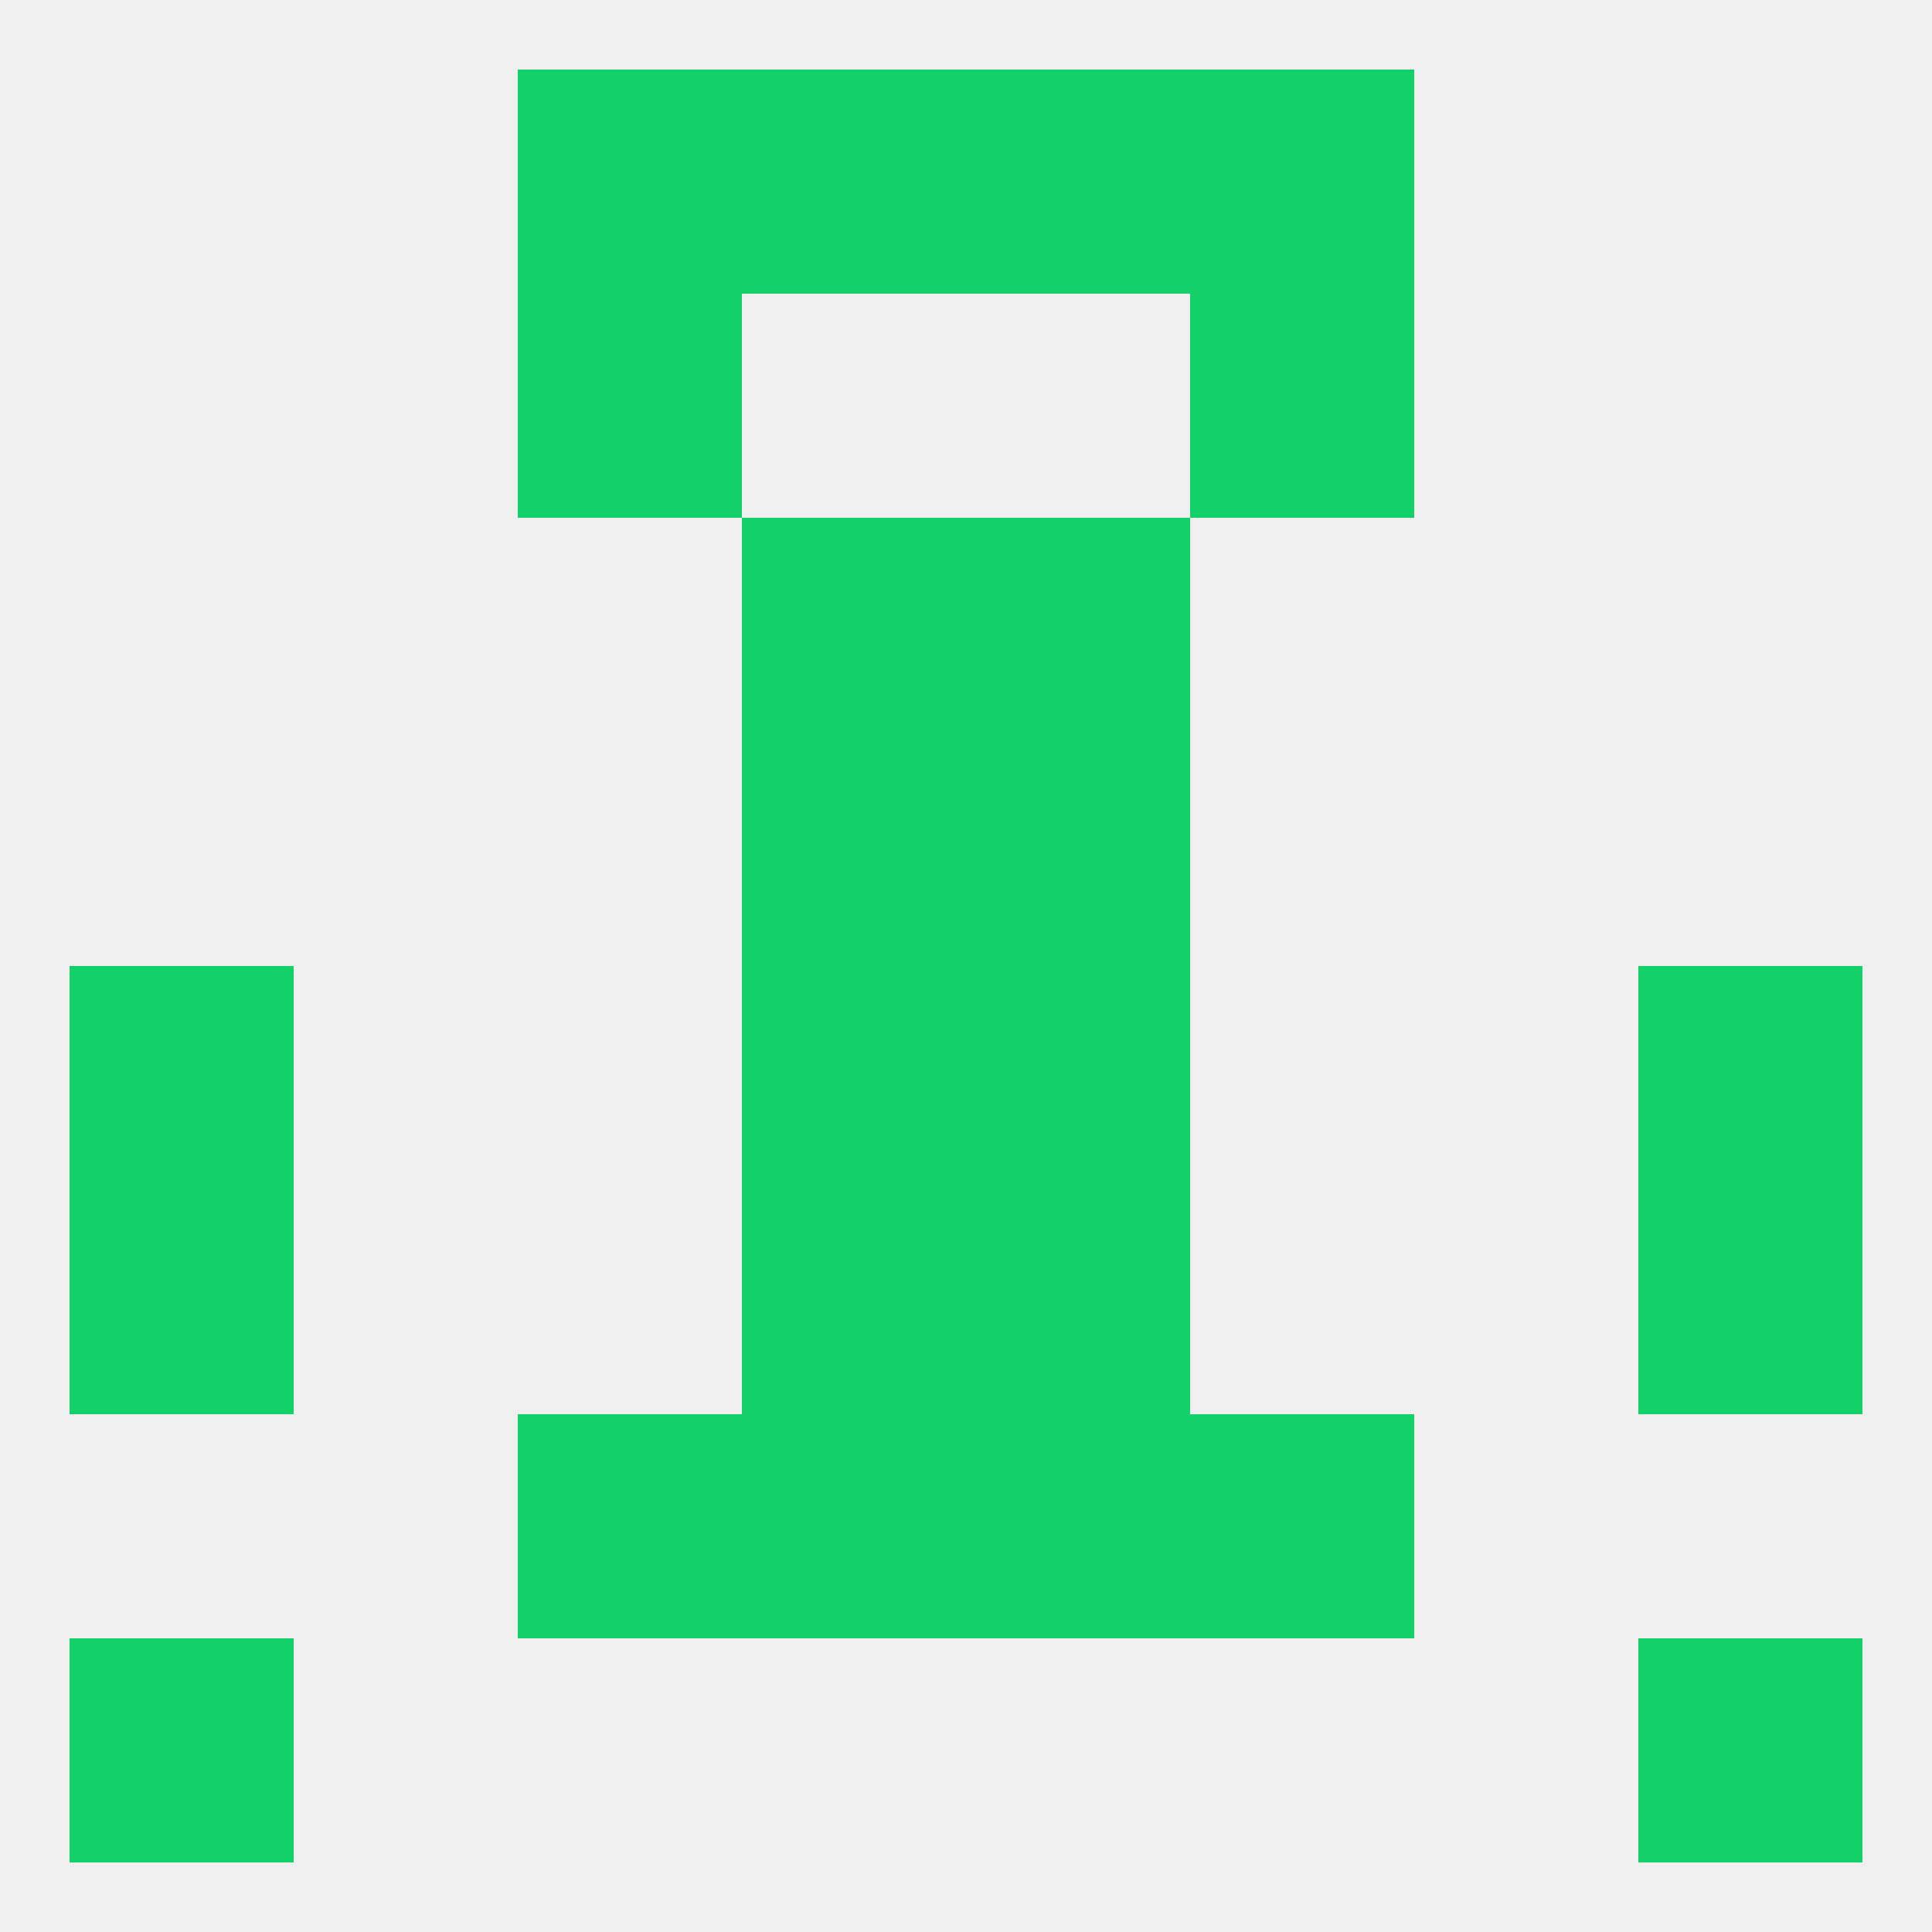 
<!--   <?xml version="1.0"?> -->
<svg version="1.1" baseprofile="full" xmlns="http://www.w3.org/2000/svg" xmlns:xlink="http://www.w3.org/1999/xlink" xmlns:ev="http://www.w3.org/2001/xml-events" width="250" height="250" viewBox="0 0 250 250" >
	<rect width="100%" height="100%" fill="rgba(240,240,240,255)"/>

	<rect x="67" y="183" width="29" height="29" fill="rgba(20,208,105,255)"/>
	<rect x="154" y="183" width="29" height="29" fill="rgba(20,208,105,255)"/>
	<rect x="96" y="183" width="29" height="29" fill="rgba(20,208,105,255)"/>
	<rect x="125" y="183" width="29" height="29" fill="rgba(20,208,105,255)"/>
	<rect x="9" y="125" width="29" height="29" fill="rgba(20,208,105,255)"/>
	<rect x="212" y="125" width="29" height="29" fill="rgba(20,208,105,255)"/>
	<rect x="96" y="125" width="29" height="29" fill="rgba(20,208,105,255)"/>
	<rect x="125" y="125" width="29" height="29" fill="rgba(20,208,105,255)"/>
	<rect x="96" y="96" width="29" height="29" fill="rgba(20,208,105,255)"/>
	<rect x="125" y="96" width="29" height="29" fill="rgba(20,208,105,255)"/>
	<rect x="96" y="67" width="29" height="29" fill="rgba(20,208,105,255)"/>
	<rect x="125" y="67" width="29" height="29" fill="rgba(20,208,105,255)"/>
	<rect x="67" y="38" width="29" height="29" fill="rgba(20,208,105,255)"/>
	<rect x="154" y="38" width="29" height="29" fill="rgba(20,208,105,255)"/>
	<rect x="67" y="9" width="29" height="29" fill="rgba(20,208,105,255)"/>
	<rect x="154" y="9" width="29" height="29" fill="rgba(20,208,105,255)"/>
	<rect x="96" y="9" width="29" height="29" fill="rgba(20,208,105,255)"/>
	<rect x="125" y="9" width="29" height="29" fill="rgba(20,208,105,255)"/>
	<rect x="212" y="212" width="29" height="29" fill="rgba(20,208,105,255)"/>
	<rect x="9" y="212" width="29" height="29" fill="rgba(20,208,105,255)"/>
	<rect x="9" y="154" width="29" height="29" fill="rgba(20,208,105,255)"/>
	<rect x="212" y="154" width="29" height="29" fill="rgba(20,208,105,255)"/>
	<rect x="96" y="154" width="29" height="29" fill="rgba(20,208,105,255)"/>
	<rect x="125" y="154" width="29" height="29" fill="rgba(20,208,105,255)"/>
</svg>